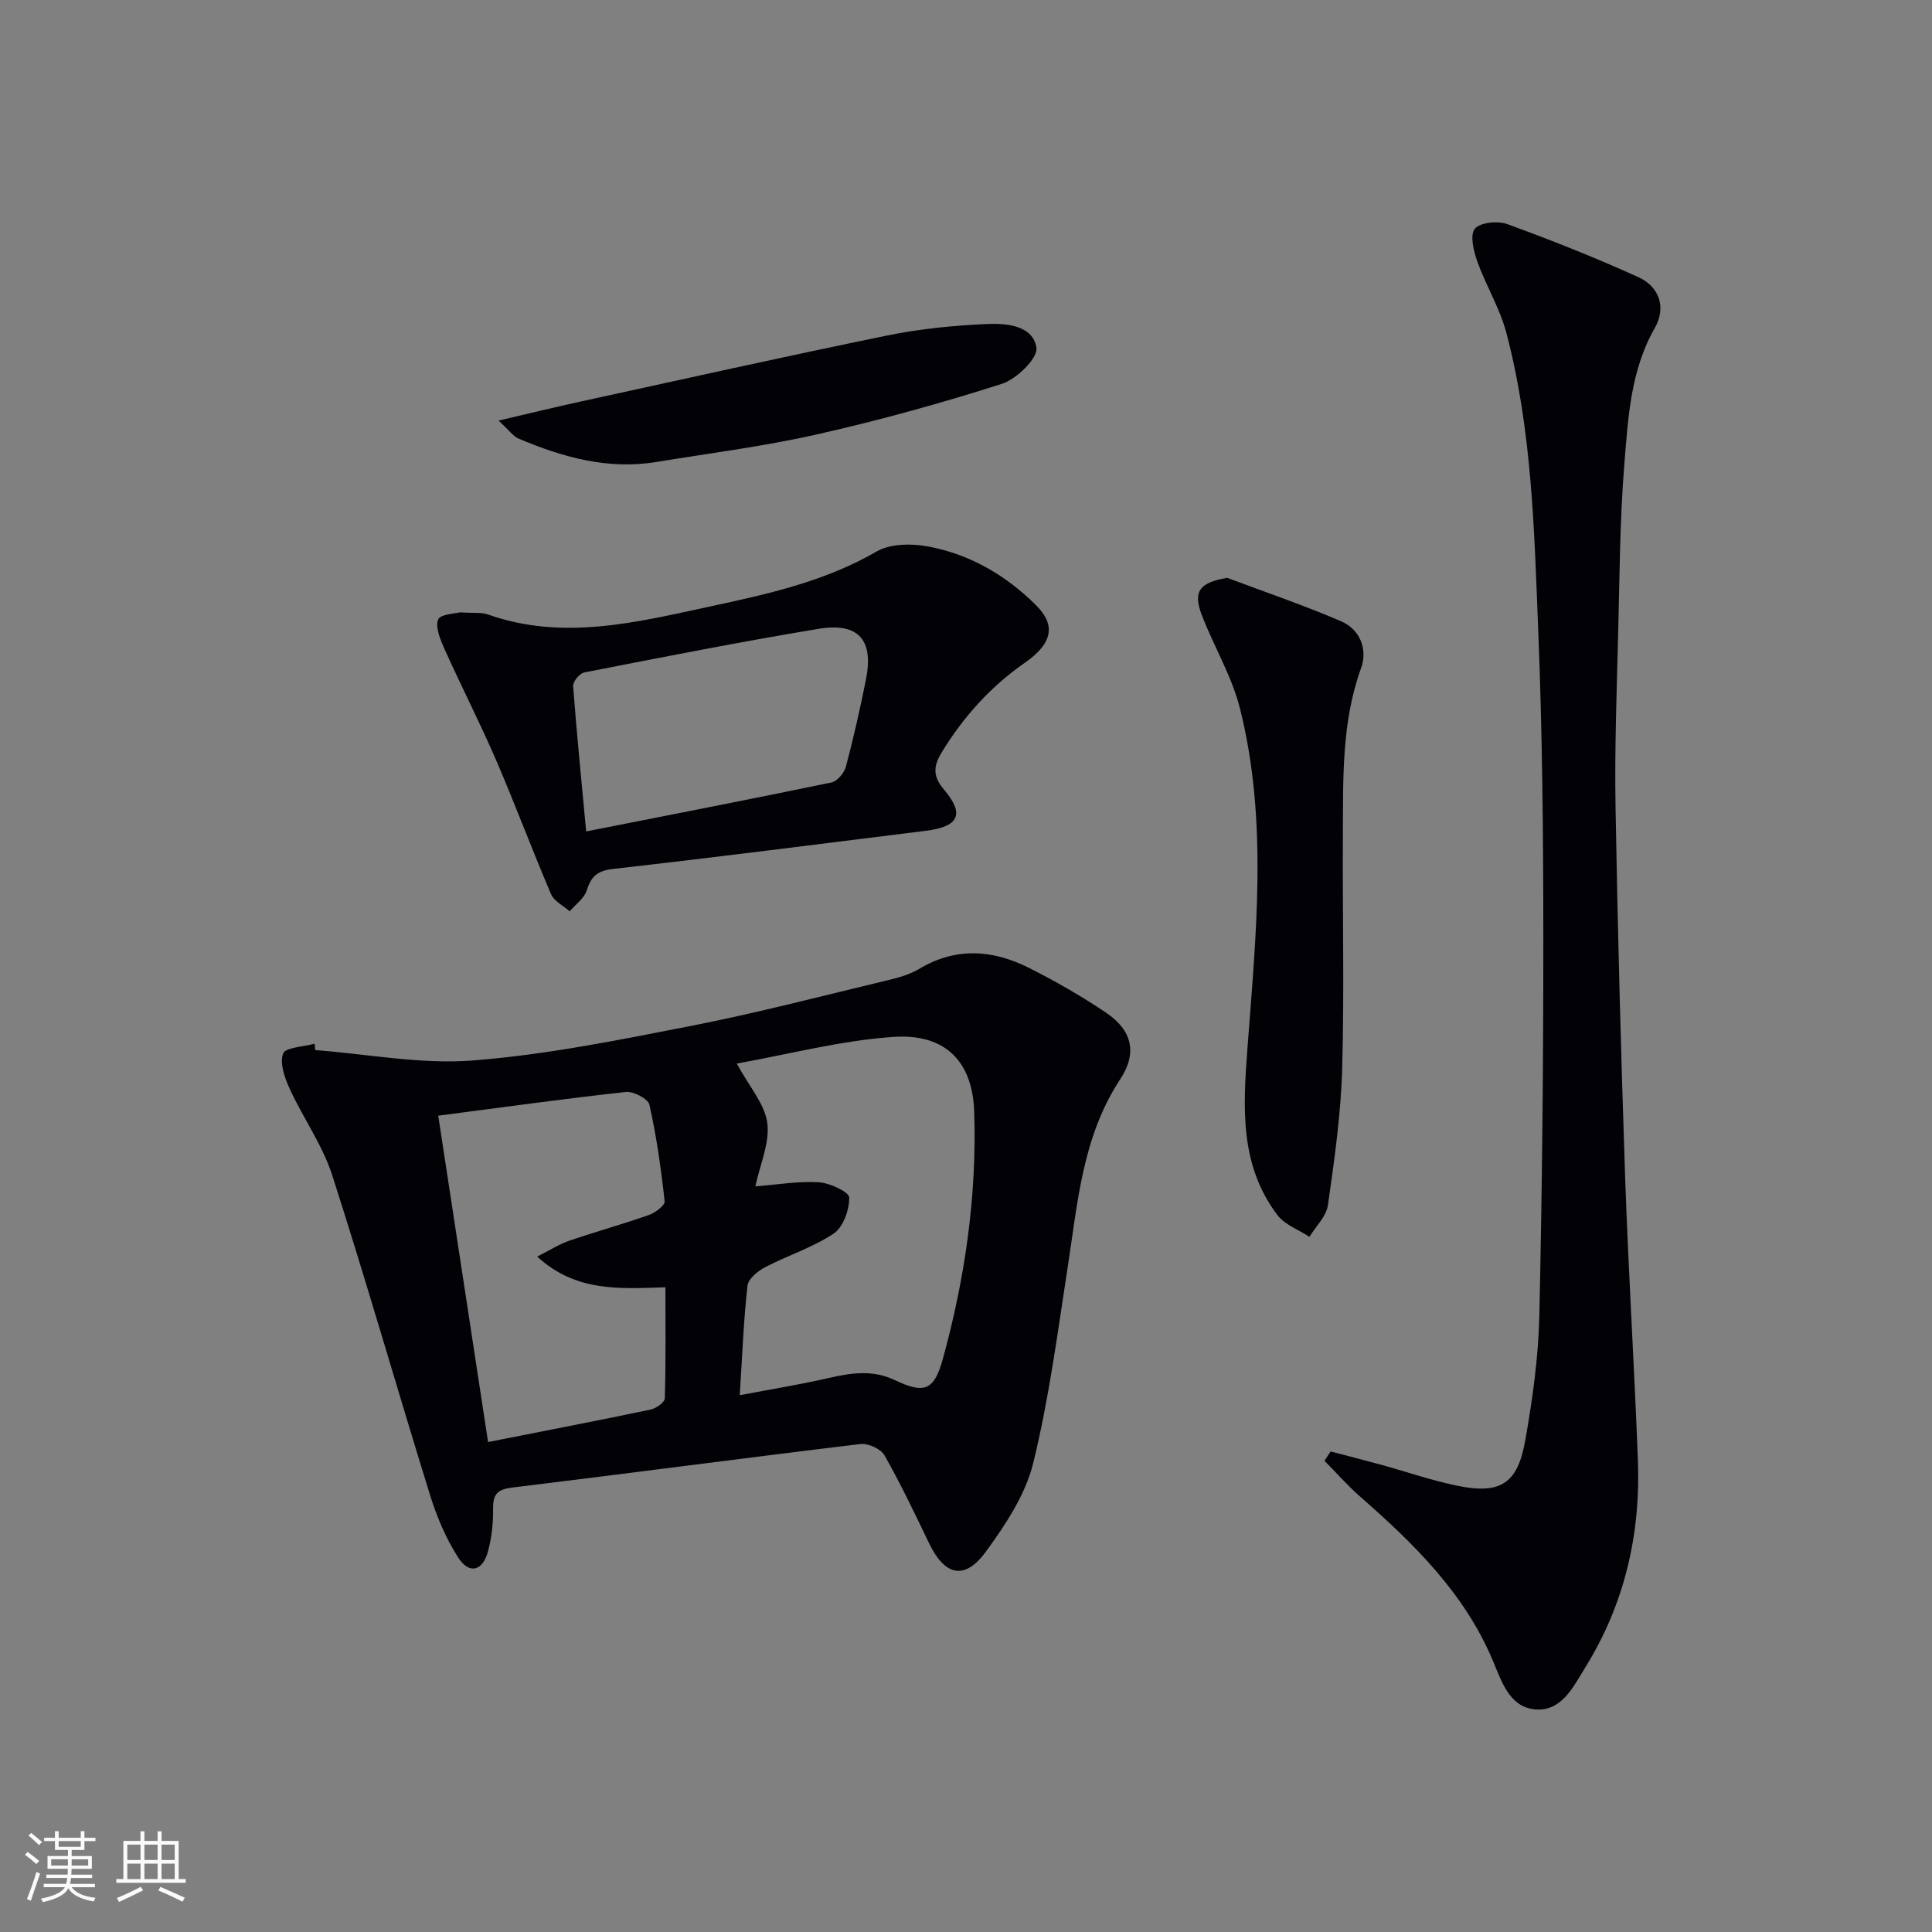 <svg enable-background="new 0 0 400 400" viewBox="0 0 400 400" xmlns="http://www.w3.org/2000/svg"><rect x="0" y="0" width="400" height="400" fill="#808080" stroke="none"/><g fill="#010106"><path d="m65.26 217.41c10.88.82 21.87 2.99 32.63 2.15 15.16-1.18 30.22-4.23 45.19-7.16 13.66-2.67 27.15-6.21 40.7-9.45 2.24-.54 4.58-1.18 6.53-2.35 7.62-4.58 15.27-3.97 22.79-.18 5.47 2.76 10.82 5.82 15.9 9.25 5.41 3.65 6.51 8.33 2.93 13.77-7.83 11.89-8.8 25.51-10.88 38.94-2.1 13.58-3.87 27.28-7.15 40.59-1.61 6.52-5.72 12.71-9.77 18.26-4.4 6.04-8.52 5.05-11.78-1.73-2.95-6.14-5.88-12.3-9.24-18.21-.76-1.33-3.37-2.51-4.96-2.32-24.06 2.89-48.09 6.09-72.15 9.02-3.01.37-3.94 1.37-3.91 4.31.03 2.95-.28 6-1.04 8.84-1.11 4.17-3.9 4.89-6.2 1.31-2.55-3.96-4.44-8.5-5.85-13.03-6.83-22.01-13.16-44.18-20.22-66.11-2.01-6.24-6.01-11.81-8.78-17.84-1.04-2.27-2.12-5.3-1.39-7.33.47-1.3 4.23-1.41 6.52-2.05.04.45.09.89.13 1.32zm87.9 71.45c6.62-1.26 12.61-2.22 18.51-3.58 4.63-1.06 9.06-1.7 13.58.45 6.08 2.89 8.14 2.23 9.96-4.39 4.6-16.72 7.06-33.82 6.49-51.17-.35-10.48-6.04-16.21-16.71-15.49-10.9.74-21.65 3.59-32.45 5.52 2.62 4.84 5.82 8.4 6.32 12.31.53 4.12-1.51 8.58-2.47 13.11 4.69-.36 8.96-1.11 13.17-.84 2.27.15 6.24 2.01 6.26 3.15.04 2.54-1.24 6.14-3.21 7.46-4.35 2.91-9.53 4.53-14.22 6.98-1.51.79-3.47 2.41-3.63 3.82-.81 7.2-1.08 14.46-1.6 22.67zm-62.43-57.87c3.53 23.1 6.92 45.33 10.32 67.57 11.59-2.29 22.63-4.41 33.64-6.72 1.14-.24 2.93-1.5 2.95-2.32.23-7.6.13-15.21.13-23-9.5.3-18.54 1-26.55-6.36 2.8-1.41 4.62-2.59 6.6-3.27 5.48-1.87 11.07-3.42 16.53-5.34 1.31-.46 3.35-1.99 3.26-2.83-.74-6.71-1.68-13.42-3.15-20-.28-1.23-3.31-2.81-4.9-2.64-12.67 1.39-25.31 3.15-38.83 4.91z"/><path d="m275.49 300.51c3.46.91 6.93 1.78 10.38 2.73 5.27 1.45 10.47 3.26 15.81 4.36 8.94 1.84 12.52-.37 14.11-9.39 1.5-8.48 2.71-17.12 2.91-25.71.59-26.31.84-52.62.83-78.94-.01-20.98-.21-41.97-1.05-62.92-.83-20.72-1.27-41.56-6.62-61.79-1.34-5.06-4.21-9.71-5.99-14.68-.77-2.16-1.58-5.5-.53-6.8 1.08-1.33 4.75-1.69 6.73-.97 9.16 3.34 18.25 6.95 27.13 10.98 4.39 1.99 5.81 6.32 3.41 10.52-5 8.75-5.51 18.43-6.29 27.95-.96 11.76-1 23.6-1.3 35.41-.3 11.98-.75 23.96-.54 35.93.44 25.46 1.12 50.91 1.98 76.36.67 19.61 1.91 39.2 2.65 58.81.57 15.3-2.76 29.76-10.89 42.85-2.47 3.98-4.93 9.31-10.57 8.68-5.22-.58-6.8-5.89-8.59-10.13-5.89-13.93-16.3-24.13-27.39-33.84-2.64-2.31-4.97-4.98-7.45-7.48.42-.64.85-1.29 1.27-1.93z"/><path d="m95.24 126.78c2.8.19 4.41-.04 5.77.44 15.61 5.52 30.89 1.59 46.12-1.68 11.82-2.54 23.62-5.14 34.35-11.35 2.84-1.64 7.21-1.69 10.62-1.06 8.68 1.6 16.19 5.98 22.43 12.21 4.1 4.09 3.41 7.87-2.34 11.87-7.11 4.95-12.68 11.15-17.18 18.49-1.81 2.95-1.91 5.02.47 7.83 4.3 5.08 3.03 7.62-3.83 8.48-21.56 2.69-43.11 5.44-64.7 7.89-3.24.37-4.54 1.5-5.46 4.43-.52 1.66-2.32 2.91-3.54 4.35-1.32-1.17-3.23-2.09-3.86-3.55-3.91-9.14-7.38-18.47-11.31-27.6-3.34-7.75-7.2-15.27-10.66-22.97-.89-1.98-2.02-4.54-1.42-6.27.4-1.14 3.71-1.27 4.54-1.51zm26.12 45.36c17.32-3.42 34.08-6.67 50.79-10.14 1.2-.25 2.64-1.98 2.99-3.29 1.58-5.93 2.92-11.92 4.13-17.94 1.68-8.28-1.49-11.96-9.86-10.57-16.2 2.69-32.32 5.87-48.44 9.02-.96.19-2.38 1.91-2.31 2.82.73 9.75 1.71 19.48 2.7 30.1z"/><path d="m254.09 119.64c7.87 2.96 15.84 5.66 23.55 8.98 3.96 1.7 5.56 5.82 4.15 9.72-4.07 11.26-3.69 22.89-3.76 34.51-.1 16.16.31 32.32-.15 48.47-.27 9.43-1.61 18.85-2.95 28.21-.33 2.31-2.5 4.37-3.82 6.54-2.24-1.47-5.08-2.47-6.61-4.48-7.87-10.34-7.14-22.32-6.24-34.41 1.76-23.53 4.31-47.17-1.53-70.47-1.67-6.66-5.37-12.8-7.88-19.28-1.94-5.03-.49-6.82 5.24-7.79z"/><path d="m103.22 87.08c6.53-1.52 11.69-2.79 16.88-3.92 21.19-4.62 42.36-9.35 63.6-13.7 6.79-1.39 13.77-2.07 20.7-2.38 4.03-.18 9.47.32 10.18 4.91.33 2.16-4.11 6.51-7.16 7.48-12.58 4.02-25.36 7.55-38.25 10.46-10.98 2.48-22.19 3.9-33.31 5.72-10.05 1.65-19.42-1-28.53-4.86-1.07-.46-1.84-1.63-4.11-3.71z"/></g><path d="m5.17 384 .55-.58c.85.61 1.65 1.24 2.4 1.87l-.59.64c-.83-.73-1.62-1.38-2.36-1.93m1.22 9.53-.82-.34c.71-1.76 1.37-3.64 1.98-5.63.24.13.5.25.76.36-.6 1.67-1.24 3.54-1.92 5.61m-.5-13.5.57-.54c.56.44 1.31 1.06 2.26 1.87l-.64.64c-.68-.66-1.41-1.32-2.19-1.97m3.25.46h2.24v-1.36h.77v1.36h4.57v-1.36h.76v1.36h2.28v.69h-2.28v1.84h-2.64v1.26h4.18v2.64h-4.21c0 .45-.02.86-.05 1.21h4.32v.69h-4.38c-.04.34-.1.75-.19 1.22h5.15v.69h-4.82c.87 1.19 2.51 1.92 4.93 2.19-.17.32-.3.57-.37.76-2.77-.49-4.52-1.41-5.26-2.76-.56 1.26-2.3 2.23-5.24 2.9-.12-.24-.26-.48-.43-.72 2.73-.55 4.38-1.34 4.96-2.38h-4.38v-.69h4.65c.1-.38.17-.79.21-1.22h-4.32v-.69h4.4c.03-.34.05-.75.05-1.21h-4.2v-2.64h4.23v-1.26h-2.69v-1.84h-2.24zm1.46 4.46v1.29h3.45c.01-.4.02-.57.01-.53v-.32-.45h-3.46zm1.55-2.59h4.57v-1.19h-4.57zm6.11 2.59h-3.42v.77c-.01.19-.01.37-.02.53h3.44z" fill="#fafafc"/><path d="m32.63 379.16h.82v1.98h3.54v7.89h1.46v.78h-14.37v-.78h1.46v-7.89h3.54v-1.98h.82v1.98h2.73zm-3.49 11.48.5.73c-1.61.82-3.28 1.63-5 2.41-.13-.27-.28-.55-.44-.82 1.75-.72 3.4-1.49 4.94-2.32m-2.78-5.55h2.73v-3.18h-2.73zm0 3.95h2.73v-3.2h-2.73zm3.54-3.95h2.73v-3.18h-2.73zm0 3.95h2.73v-3.2h-2.73zm7.89 4.68c-1.84-.92-3.51-1.7-5.02-2.32l.45-.73c1.89.8 3.57 1.55 5.04 2.23zm-1.62-11.81h-2.73v3.18h2.73zm-2.73 7.13h2.73v-3.2h-2.73z" fill="#fafafc"/></svg>
